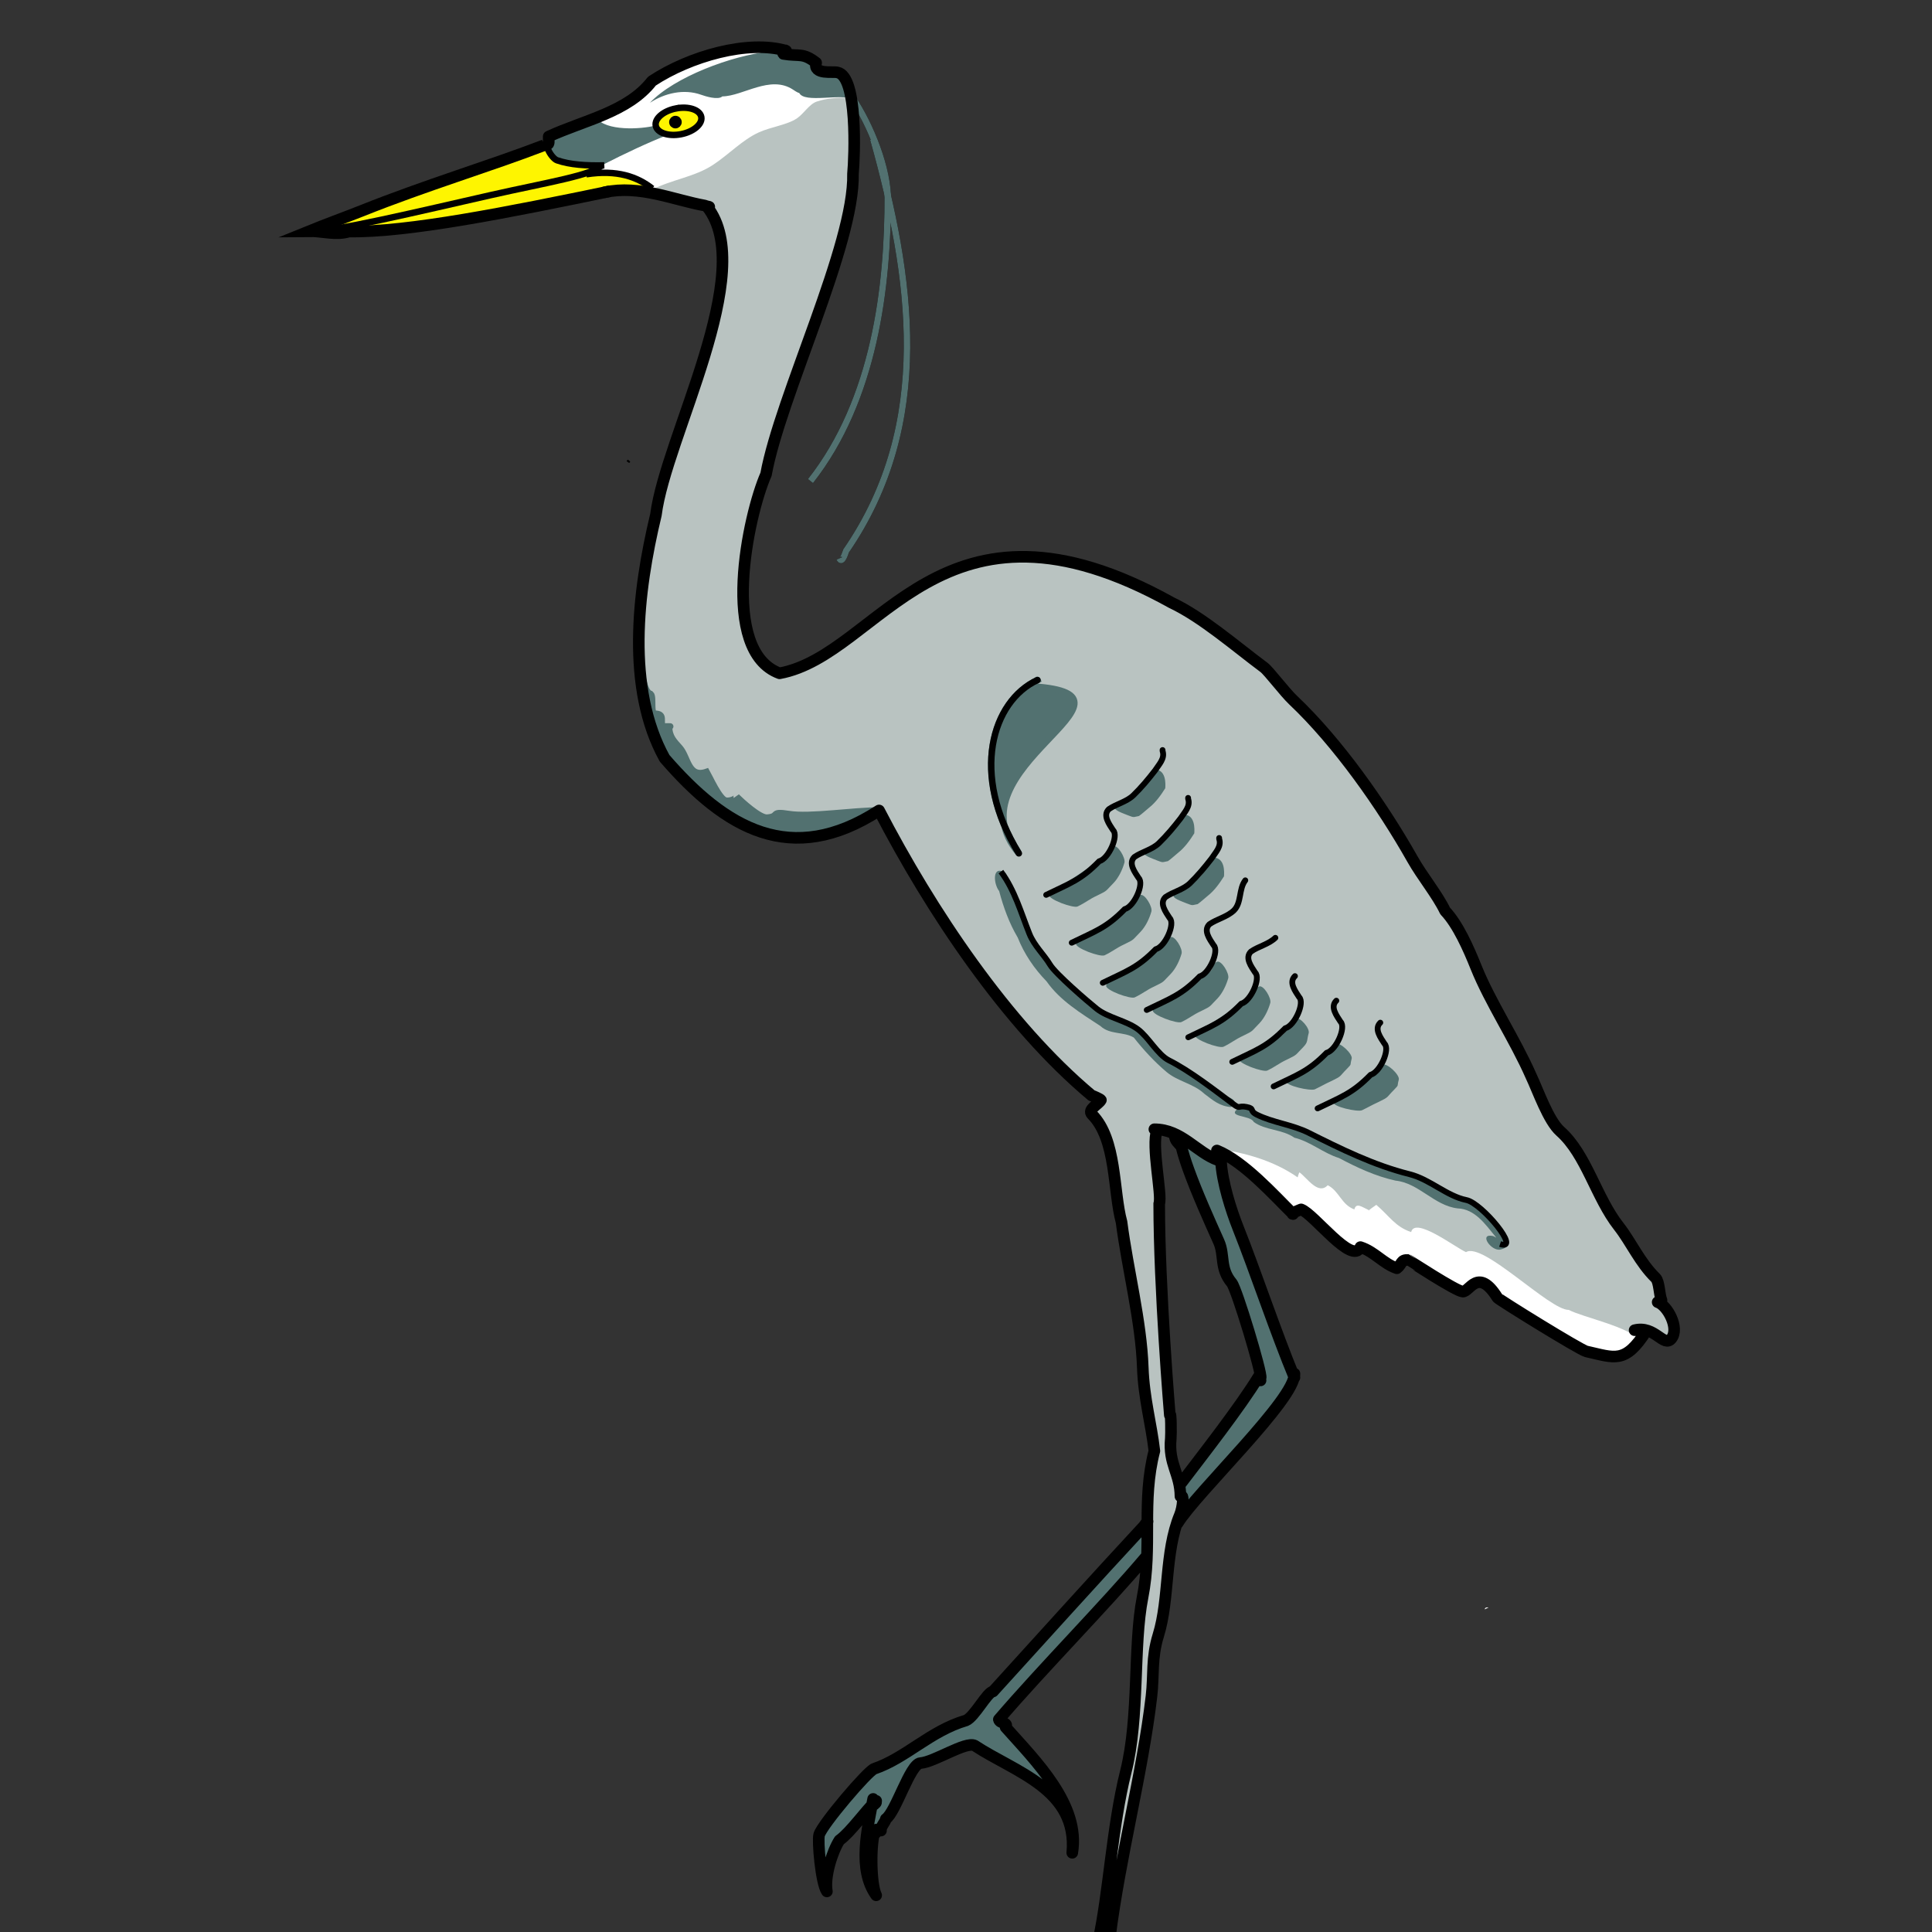 <?xml version="1.0" encoding="UTF-8" standalone="no"?>
<!-- Created with Serif DrawPlus 11, 0, 0, 18 (Jul  5, 11:10:22) (http://www.serif.com) -->

<svg
   xmlns:dc="http://purl.org/dc/elements/1.1/"
   xmlns:cc="http://creativecommons.org/ns#"
   xmlns:rdf="http://www.w3.org/1999/02/22-rdf-syntax-ns#"
   xmlns:svg="http://www.w3.org/2000/svg"
   xmlns="http://www.w3.org/2000/svg"
   xmlns:sodipodi="http://sodipodi.sourceforge.net/DTD/sodipodi-0.dtd"
   xmlns:inkscape="http://www.inkscape.org/namespaces/inkscape"
   version="1.1"
   width="1000"
   height="1000"
   id="svg3032"
   inkscape:version="0.48.2 r9819"
   sodipodi:docname="bird_heron_greatblueheron_20120809.svg"
   inkscape:export-filename="C:\adam\media\pics\planned\birds\bird_heron_greatblueheron_1000_bw.png"
   inkscape:export-xdpi="90"
   inkscape:export-ydpi="90">
  <rect width="100%" height="100%" fill="#333333" stroke="none"/>
  <defs
     id="defs3075" />
  <sodipodi:namedview
     pagecolor="#ffffff"
     bordercolor="#666666"
     borderopacity="1"
     objecttolerance="10"
     gridtolerance="10"
     guidetolerance="10"
     inkscape:pageopacity="0"
     inkscape:pageshadow="2"
     inkscape:window-width="1280"
     inkscape:window-height="940"
     id="namedview3073"
     showgrid="false"
     inkscape:showpageshadow="true"
     showborder="true"
     inkscape:zoom="0.747"
     inkscape:cx="500"
     inkscape:cy="500"
     inkscape:window-x="1020"
     inkscape:window-y="-4"
     inkscape:window-maximized="1"
     inkscape:current-layer="layer1" />
  <g
     inkscape:groupmode="layer"
     id="layer7"
     inkscape:label="black and white only"
     sodipodi:insensitive="true"
     style="display:inline">
    <path
       id="dp_path002"
       d="m 452,72 c 19.765,70.696 31.505,147.017 -14.091,213.181 -0.086,0.126 -2.048,7.05 -3.409,3.819"
       inkscape:connector-curvature="0"
       style="fill:none;stroke:#000000;stroke-width:3.333" />
    <path
       id="dp_path001"
       d="m 419.5,249 c 33.085,-41.985 40.176,-100.508 40,-148 C 458.681,83.592 448.839,60.779 439,47.473 439.031,45.557 437.703,45.62 437,44.5"
       inkscape:connector-curvature="0"
       style="fill:none;stroke:#000000;stroke-width:3.333" />
  </g>
  <g
     inkscape:groupmode="layer"
     id="layer6"
     inkscape:label="color - blue gray"
     style="display:inline"
     sodipodi:insensitive="true">
    <path
       id="dp_path004"
       d="m 622.5,581 c 12.879,38.913 32.151,87.743 47.5,130.5 -0.659,2.139 -1.339,4.352 -2,6.5 -49.977,57.473 -99.981,114.979 -150,172.5 6.792,7.785 13.72,15.728 20.5,23.5 4.524,6.464 9.476,13.536 14,20 1.135,6.808 2.361,14.165 3.5,21 -0.504,-4.203 -1.016,-8.468 -1.5,-12.5 -0.609,0.271 -0.413,0.279 -1.021,0.461 -2.175,-3.965 -6.278,-11.448 -8.479,-15.461 -13.965,-8.025 -29.632,-17.029 -43.5,-25 -9.113,3.811 -18.424,7.705 -27.5,11.5 -6.605,11.008 -14.431,24.052 -21,35 -0.66,9.403 -1.341,19.109 -2,28.5 -0.497,-6.799 -1.003,-13.701 -1.5,-20.5 1.141,-8.316 2.356,-17.163 3.5,-25.5 -6.151,6.317 -12.345,12.68 -18.5,19 0,-0.384 0,-0.525 0,-0.911 -2.02,7.952 -7.369,15.166 -8,25.411 -2.525,-2.828 -4.425,-24.5 -3,-26.333 4.527,-5.822 23.977,-33.266 29.627,-35.48 16.258,-6.375 30.668,-18.931 48.373,-25.187 39.064,-42.721 78.427,-85.769 117.5,-128.5 10.833,-15.332 21.685,-30.692 32.5,-46 -0.488,-3.579 -1.013,-7.432 -1.5,-11 -13.944,-40.503 -28.056,-81.497 -42,-122 3.455,0.804 9.653,-0.121 13.5,-0.5 z"
       inkscape:connector-curvature="0"
       style="fill:#527170;fill-rule:evenodd" />
    <path
       id="dp_path006"
       d="m 574.5,1011.5 c -0.496,-4.04 -3.945,-5.8 -3.5,-11 4.255,-29.132 8.74,-59.831 13,-89 2.929,-33.519 6.076,-69.531 9,-103 0.955,-12.875 0.695,-49.976 5,-63.833 -6.564,-23.252 -6.865,-48.542 -10,-72 -4.199,-31.426 -9.801,-68.092 -23.333,-98 2.997,-9.475 21.753,-12.746 35.216,-12.588 -0.216,0.144 -1.562,1.04 -1.883,1.254 -1.801,65.356 3.061,129.099 10,193.334 -0.007,5.853 5.036,19.169 2,22.833 -11.996,76.975 -23.999,153.991 -36,231 z"
       inkscape:connector-curvature="0"
       style="fill:#b9c3c1;fill-rule:evenodd;stroke:none" />
    <path
       id="dp_path005"
       d="m 858.667,674.667 c 2.746,-11.426 -17.514,-33.214 -20,-38.667 -10.906,-14.796 -16.886,-32.147 -27.855,-47.188 -28.287,-38.788 -42.396,-90.421 -71.479,-129.479 -12.676,-27.153 -31.106,-54.09 -50.666,-76.666 -34.62,-39.958 -82.472,-76.767 -129.85,-91.334 -38.949,-11.974 -80.11,4.322 -109.484,30.667 -3.917,18.865 -2.558,75.132 -4,100 2.89,2.428 7.344,-0.313 10,-2 16.962,26.124 29.35,53.42 47.002,77.335 20.426,27.676 64.89,80.629 99.005,87.774 16.216,3.396 16.04,6.842 30.375,14.7 -3.504,-1.678 0.134,-3.646 1.416,-3.142 4,1.57 8.856,7.27 11.536,10 12.568,4.492 20.148,20.46 35.094,24.546 2.783,0.762 21.188,20.368 23.023,17.336 6.016,-9.94 14.459,6.984 21.216,7.612 2.029,-15.286 28.175,15.263 32.805,12.103 4.466,-3.048 5.214,-3.116 10.528,-4.931 10.971,12.722 50.158,34.078 65.386,38 4.477,1.154 15.222,-5.826 18.245,-10.481 0.352,-0.544 -0.337,-2.204 -0.109,-1.613 7.549,-4.43 11.393,11.513 15.145,2.052 1.345,-3.392 -3.007,-14.626 -7.333,-16.624 z"
       inkscape:connector-curvature="0"
       style="fill:#b9c3c1;fill-rule:evenodd" />
    <path
       id="dp_path003"
       d="m 456.4,420.4 c 1.504,-33.435 1.3,-74.039 4,-107.6 -4.867,3.595 -13.867,13.131 -18.756,15.556 -11.236,5.576 -33.067,25.837 -45.279,14.775 -16.208,-14.683 -11.604,-55.584 -7.165,-74.731 2.087,2.8 2.517,-7.113 2.8,-8.208 6.281,-24.319 13.583,-50.101 22.905,-72.951 7.622,-18.677 11.482,-37.882 17.315,-55.681 8.445,-25.767 10.975,-59.719 5.38,-86.76 -0.916,-2.393 -2.705,-5.3 -2.4,-7.153 -0.98,0.609 -12.064,-2.4 -12.939,-3.524 -2.76,-3.549 -13.626,-10.12 -24.644,-11.715 -20.08,-2.904 -54.44,10.292 -66.794,24.745 -9.782,11.445 -33.78,16.205 -46.823,23.513 -7.769,14.721 13.593,14.631 26.353,14.436 -4.917,-0.733 0.572,-1.207 -3.316,4.592 13.503,-4.429 29.839,7.791 44.75,13.798 4.352,1.754 8.405,3.194 14.213,3.307 2.387,6.339 7.045,11.073 6.8,18.927 -0.284,9.086 0.868,21.317 -2,30.724 -15.439,50.636 -36.557,100.305 -39.2,153.949 -1.547,31.613 -3.103,69.46 23.379,93.6 17.401,15.864 24.444,23.481 48.616,28.4 21.246,4.323 33.918,-2.829 52.405,-13.6 z"
       inkscape:connector-curvature="0"
       style="fill:#b9c3c1;fill-rule:evenodd" />
  </g>
  <g
     inkscape:groupmode="layer"
     id="layer5"
     inkscape:label="color - white"
     style="display:inline"
     sodipodi:insensitive="true">
    <path
       id="dp_path009"
       d="m 770.5,832 c -1.155,-0.147 -1.92,0.125 -1.999,0.999 0.69,-0.343 1.315,-0.658 1.999,-0.999 z"
       inkscape:connector-curvature="0"
       style="fill:#ffffff;fill-rule:evenodd;stroke:none" />
    <path
       id="dp_path008"
       d="m 850,694.5 c -7.012,-8.017 -30.424,-12.517 -38,-16.5 -9.896,0.245 -44.463,-35.393 -53.201,-29.896 -5.848,-2.649 -26.444,-18.516 -28.392,-10.384 -8.322,-2.797 -11.334,-8.409 -18.035,-14.092 0,0 -5.285,3.608 -3.599,2.872 -3.804,-1.729 -6.792,-4.284 -7.766,-0.519 -6.758,-2.457 -7.811,-9.504 -13.772,-12.512 -4.95,5.246 -10.591,-3.674 -14.604,-6.653 -0.278,0 -1.211,3.207 -0.916,2.615 -12.71,-8.884 -27.663,-12.851 -42.215,-14.931 18.077,7.801 26.479,19.84 39,33.5 15.089,-5.204 16.405,19.853 32.5,19 1.575,-0.399 3.795,-0.352 5,-1 5.317,3.384 11.167,7.107 16.5,10.5 2.143,-1.977 4.364,-4.028 6.5,-6 9.369,5.753 19.096,11.725 28.5,17.5 2.496,-1.372 7.499,-4.124 10,-5.5 1.363,1.635 6.148,7.377 7.5,9 13.369,7.959 28.58,17.012 42,25 4.019,1.34 9.497,3.165 13.5,4.5 3.843,-0.335 7.664,-0.667 11.5,-1 3.127,-1.664 6.753,-3.539 8.496,-6.492 -0.169,0.34 -0.328,0.655 -0.496,0.992 z"
       inkscape:connector-curvature="0"
       style="fill:#ffffff;fill-rule:evenodd;stroke:none" />
    <path
       id="dp_path007"
       d="m 442.241,50.408 c 0.011,0.848 -2.661,0.257 -2.68,0.256 -5.917,-0.328 -12.034,0.271 -16.838,1.915 -3.86,1.32 -6.61,6.188 -10.15,8.62 -5.07,3.484 -13.405,4.387 -19.928,7.375 -8.462,3.877 -15.366,11.352 -23.624,16.787 -9.468,6.229 -21.422,7.609 -31.37,12.752 -2.691,-1.875 -5.735,-3.997 -8.419,-5.867 -3.143,-0.864 -7.067,-1.944 -10.204,-2.807 -3.479,0 -6.975,0 -10.46,0 0.599,-1.196 1.193,-2.385 1.787,-3.571 -5.191,-0.255 -10.383,-0.511 -15.562,-0.765 -2.836,-1.045 -6.858,-2.527 -9.694,-3.572 0.118,0.167 0.402,0.627 0.51,0.743 -0.378,-2.277 -1.43,-4.583 -2.009,-6.673 0.401,-2.127 0.8,-4.293 1.2,-6.381 0,0.368 0,0.401 0,0.781 13.729,-3.995 29.485,-11.693 40.643,-18.296 7.652,-4.527 7.594,-8.852 17.268,-13.304 17.921,-8.247 41.226,-19.941 60.865,-13.6 1.504,0.485 1.14,4.207 6.629,3.2 13.204,-2.421 12.191,8.773 14.478,8.721 C 436.776,36.452 437.917,37.132 441.2,51.2 z"
       inkscape:connector-curvature="0"
       style="fill:#ffffff;fill-rule:evenodd" />
  </g>
  <g
     inkscape:groupmode="layer"
     id="layer4"
     inkscape:label="color - dark gray"
     style="display:inline"
     sodipodi:insensitive="true">
    <path
       id="dp_path010"
       d="m 346.324,69.541 c -11.529,4.523 -22.795,9.885 -33.929,15.561 -2.966,0 -5.94,0 -8.928,0 -3.446,-0.42 -7.038,-0.859 -10.459,-1.276 -1.727,-0.6 -4.147,-1.443 -5.868,-2.041 -1.596,-1.764 -3.251,-3.593 -4.847,-5.357 0.636,-1.307 2.362,-2.829 2.04,-5.867 6.571,-1.563 17.094,-7.051 24.235,-9.693 4.808,7.072 23.12,6.117 30.868,4.081 1.567,2.452 3.823,3.665 6.632,4.847 z"
       inkscape:connector-curvature="0"
       style="fill:#527170;fill-rule:evenodd;stroke:none" />
    <path
       id="dp_path011"
       d="m 441.221,50.664 c -0.018,0.247 0.05,0.667 -0.06,0.725 -5.706,-3.167 -24.685,2.265 -27.49,-3.277 -0.858,-0.073 -2.864,-1.499 -3.258,-1.756 -11.764,-7.697 -25.858,3.425 -36.538,3.543 -2.199,2.037 -8.866,-0.097 -10.915,-0.832 -9.011,-3.231 -18.905,-0.861 -26.585,4.148 12.674,-13.425 42.55,-24.479 61.808,-26.531 2.828,-0.301 6.161,0.224 9.365,0 1.579,5.708 13.113,-1.647 14.285,7.372 0.647,4.969 12.226,2.079 13.011,3.597 3.013,0.987 3.197,4.456 5.357,5.867 -0.91,1.336 0.587,5.888 1.02,7.399 z"
       inkscape:connector-curvature="0"
       style="fill:#527170;fill-rule:evenodd;stroke:none" />
    <path
       id="dp_path012"
       d="m 419.5,249 c 33.085,-41.985 40.176,-100.508 40,-148 C 458.681,83.592 448.839,60.779 439,47.473 439.031,45.557 437.703,45.62 437,44.5"
       inkscape:connector-curvature="0"
       style="fill:none;stroke:#527170;stroke-width:3.333" />
    <path
       id="dp_path013"
       d="m 452,72 c 19.765,70.696 31.505,147.017 -14.091,213.181 -0.086,0.126 -2.048,7.05 -3.409,3.819"
       inkscape:connector-curvature="0"
       style="fill:none;stroke:#527170;stroke-width:3.333" />
    <path
       style="fill:#527170;fill-opacity:1;fill-rule:evenodd;stroke:#527170;stroke-width:3.333;stroke-opacity:1"
       inkscape:connector-curvature="0"
       d="m 537,352 c -23.503,10.868 -34.965,48.779 -9.645,89.709 -37.443,-43.645 72.896,-81.808 7.645,-86.392 -0.467,-0.654 1.672,-4.058 2,-3.317 z"
       id="path4136" />
    <path
       id="dp_path023"
       d="m 454.4,417.6 c 0.309,0.857 2.169,1.899 1.261,1.893 -13.908,-0.08 -36.324,3.628 -47.398,1.839 -9.992,-1.615 -4.336,1.312 -11.204,1.868 -3.862,0.313 -13.316,-8.432 -15.791,-10.868 0.327,0.703 -2.989,2.508 -5.539,2.068 -3.261,-0.563 -8.568,-12.452 -9.974,-14.892 -9.616,3.376 -9.567,-7.493 -13.844,-12.397 -2.906,-3.331 -5.584,-5.659 -5.595,-11.111 2.496,0.009 -3.047,10e-4 -3.12,-0.011 -1.925,-2.309 1.435,-6.53 -4.188,-6.581 -2.543,-0.024 -0.535,-8.733 -2.231,-10.208 -5.193,-1.316 -5.132,-22.227 -7.177,-28 1.048,8.117 2.151,16.665 3.2,24.8 1.775,7.859 3.825,16.941 5.6,24.8 2.869,4.781 9.059,15.099 12,20 6.688,5.144 14.128,10.868 20.8,16 4.936,2.764 14.92,8.355 20,11.2 6.228,1.495 13.519,3.244 20,4.8 7.279,-1.3 15.177,-2.711 22.4,-4 5.696,-2.629 15.12,-6.979 20.8,-9.6 z"
       inkscape:connector-curvature="0"
       style="fill:#527170;fill-rule:evenodd;stroke:#527170;stroke-width:3.333" />
    <path
       style="fill:#527170;fill-opacity:1;fill-rule:nonzero;stroke:none"
       d="m 641.472,573.293 c 6.069,-1.516 9.581,4.074 14.56,5.844 8.419,0.975 15.593,5.878 23.577,8.336 6.559,4.363 14.076,6.795 20.988,10.444 9.131,5.273 19.483,7.76 29.579,10.394 6.674,3.65 12.656,4.176 18.192,9.538 7.835,1.776 16.367,3.957 21.354,11.146 3.352,4.386 17.554,15.361 6.886,17.777 -4.793,1.042 -11.531,-8.664 -3.76,-6.998 4.606,2.025 4.836,5.47 1.089,0.158 -5.17,-6.253 -10.51,-14.152 -19.46,-14.467 -12.175,-1.419 -19.936,-13.083 -32.174,-14.382 -10.327,-2.262 -19.966,-6.78 -29.235,-11.688 -8.169,-2.546 -14.722,-8.476 -23.09,-10.527 -6.389,-4.475 -14.885,-3.68 -21.042,-8.138 -1.648,-3.733 -15.064,-2.295 -7.463,-7.436 z"
       id="path4148"
       inkscape:connector-curvature="0"
       sodipodi:nodetypes="ccccccccccccccccc" />
    <path
       style="fill:#527170;fill-opacity:1;fill-rule:nonzero;stroke:none"
       d="m 520.864,452.559 c 4.081,8.872 5.206,18.92 10.544,27.262 3.685,8.013 7.578,16.162 14.07,22.34 4.481,5.881 9.502,11.39 15.831,15.33 5.584,3.836 11.029,9.171 17.378,11.641 5.963,0.111 9.473,2.098 12.659,7.714 4.464,5.797 11.602,11.072 17.412,15.503 6.64,4.108 13.394,4.887 18.555,11.152 2.837,4.177 16.559,4.227 9.891,9.526 -6.005,-0.493 -9.322,-3.478 -13.899,-6.936 -5.538,-5.241 -13.716,-6.325 -19.534,-11.264 -6.277,-5.302 -11.838,-11.352 -16.918,-17.793 -5.168,-3.135 -12.432,-1.382 -17.283,-5.973 -10.095,-6.626 -20.807,-13.055 -27.885,-23.123 -6.357,-6.541 -11.562,-14.185 -14.93,-22.688 -4.43,-7.489 -7.377,-15.667 -9.603,-24.05 -2.965,-3.636 -3.771,-13.918 3.277,-9.346 l 0.435,0.703 z"
       id="path4151"
       inkscape:connector-curvature="0"
       sodipodi:nodetypes="ccccccccccccccccccc" />
    <path
       style="fill:#527170;fill-opacity:1;fill-rule:nonzero;stroke:none"
       d="m 544.93,460.677 c 7.68,-3.834 15.421,-9.52 22.608,-14.289 2.984,-2.089 3.668,-1.417 5.879,-4.298 0.841,-1.271 1.114,-3.578 2.783,-4.095 2.297,-0.944 6.502,6.1 5.798,8.546 -1.051,3.675 -3.024,7.776 -5.582,10.452 -4.352,4.362 -2.841,3.8 -8.323,6.448 -4.548,2.109 -5.859,3.587 -10.369,5.772 -2.303,0.973 -15.309,-3.746 -14.765,-6.123 0.193,-1.08 1.005,-1.946 1.97,-2.413 z"
       id="path4349"
       inkscape:connector-curvature="0"
       sodipodi:nodetypes="cccccccccc" />
    <path
       style="fill:#527170;fill-opacity:1;fill-rule:nonzero;stroke:none;display:inline"
       d="m 558.896,485.95 c 7.68,-3.834 15.421,-9.52 22.608,-14.289 2.984,-2.089 3.668,-1.417 5.879,-4.298 0.841,-1.271 1.114,-3.578 2.783,-4.095 2.297,-0.944 6.502,6.1 5.798,8.546 -1.051,3.675 -3.024,7.776 -5.582,10.452 -4.352,4.362 -2.841,3.8 -8.323,6.448 -4.548,2.109 -5.859,3.587 -10.369,5.772 -2.303,0.973 -15.309,-3.746 -14.765,-6.123 0.193,-1.08 1.005,-1.946 1.97,-2.413 z"
       id="path4349-7"
       inkscape:connector-curvature="0"
       sodipodi:nodetypes="cccccccccc" />
    <path
       style="fill:#527170;fill-opacity:1;fill-rule:nonzero;stroke:none;display:inline"
       d="m 574.515,507.722 c 7.68,-3.834 15.421,-9.52 22.608,-14.289 2.984,-2.089 3.668,-1.417 5.879,-4.298 0.841,-1.271 1.114,-3.578 2.783,-4.095 2.297,-0.944 6.502,6.1 5.798,8.546 -1.051,3.675 -3.024,7.776 -5.582,10.452 -4.352,4.362 -2.841,3.8 -8.323,6.448 -4.548,2.109 -5.859,3.587 -10.369,5.772 -2.303,0.973 -15.309,-3.746 -14.765,-6.123 0.193,-1.08 1.005,-1.946 1.97,-2.413 z"
       id="path4349-7-1"
       inkscape:connector-curvature="0"
       sodipodi:nodetypes="cccccccccc" />
    <path
       style="fill:#527170;fill-opacity:1;fill-rule:nonzero;stroke:none;display:inline"
       d="m 598.654,520.501 c 7.68,-3.834 15.421,-9.52 22.608,-14.289 2.984,-2.089 3.668,-1.417 5.879,-4.298 0.841,-1.271 1.114,-3.578 2.783,-4.095 2.297,-0.944 6.502,6.1 5.798,8.546 -1.051,3.675 -3.024,7.776 -5.582,10.452 -4.352,4.362 -2.841,3.8 -8.323,6.448 -4.548,2.109 -5.859,3.587 -10.369,5.772 -2.303,0.973 -15.309,-3.746 -14.765,-6.123 0.193,-1.08 1.005,-1.946 1.97,-2.413 z"
       id="path4349-7-1-1"
       inkscape:connector-curvature="0"
       sodipodi:nodetypes="cccccccccc" />
    <path
       style="fill:#527170;fill-opacity:1;fill-rule:nonzero;stroke:none;display:inline"
       d="m 620.425,533.28 c 7.68,-3.834 15.421,-9.52 22.608,-14.289 2.984,-2.089 3.668,-1.417 5.879,-4.298 0.841,-1.271 1.114,-3.578 2.783,-4.095 2.297,-0.944 6.502,6.1 5.798,8.546 -1.051,3.675 -3.024,7.776 -5.582,10.452 -4.352,4.362 -2.841,3.8 -8.323,6.448 -4.548,2.109 -5.859,3.587 -10.369,5.772 -2.303,0.973 -15.309,-3.746 -14.765,-6.123 0.193,-1.08 1.005,-1.946 1.97,-2.413 z"
       id="path4349-7-1-1-5"
       inkscape:connector-curvature="0"
       sodipodi:nodetypes="cccccccccc" />
    <path
       style="fill:#527170;fill-opacity:1;fill-rule:nonzero;stroke:none;display:inline"
       d="m 643.143,545.586 c 7.68,-3.834 10.688,-3.84 17.875,-8.609 4.111,-0.061 7.925,-9.208 9.609,-9.813 2.297,-0.944 7.448,5.153 6.745,7.6 -1.051,3.675 -0.184,4.463 -2.742,7.139 -4.352,4.362 -2.841,3.8 -8.323,6.448 -4.548,2.109 -5.859,3.587 -10.369,5.772 -2.303,0.973 -15.309,-3.746 -14.765,-6.123 0.193,-1.08 1.005,-1.946 1.97,-2.413 z"
       id="path4349-7-1-1-5-2"
       inkscape:connector-curvature="0"
       sodipodi:nodetypes="ccccccccc" />
    <path
       style="fill:#527170;fill-opacity:1;fill-rule:nonzero;stroke:none;display:inline"
       d="m 667.761,557.188 c 7.68,-3.834 11.398,-6.68 18.585,-11.449 4.111,-0.061 3.192,-4.948 4.876,-5.554 2.297,-0.944 9.105,5.39 8.402,7.837 -1.051,3.675 0.289,2.333 -2.268,5.009 -4.352,4.362 -2.604,3.8 -8.086,6.448 -4.548,2.109 -4.202,2.167 -8.713,4.352 -2.303,0.973 -15.309,-1.853 -14.765,-4.229 0.193,-1.08 1.005,-1.946 1.97,-2.413 z"
       id="path4349-7-1-1-5-2-7"
       inkscape:connector-curvature="0"
       sodipodi:nodetypes="ccccccccc" />
    <path
       style="fill:#527170;fill-opacity:1;fill-rule:nonzero;stroke:none;display:inline"
       d="m 692.144,568.038 c 7.68,-3.834 11.398,-6.68 18.585,-11.449 4.111,-0.061 3.192,-4.948 4.876,-5.554 2.297,-0.944 9.105,5.39 8.402,7.837 -1.051,3.675 0.289,2.333 -2.268,5.009 -4.352,4.362 -2.604,3.8 -8.086,6.448 -4.548,2.109 -4.202,2.167 -8.713,4.352 -2.303,0.973 -15.309,-1.853 -14.765,-4.229 0.193,-1.08 1.005,-1.946 1.97,-2.413 z"
       id="path4349-7-1-1-5-2-7-6"
       inkscape:connector-curvature="0"
       sodipodi:nodetypes="ccccccccc" />
    <path
       style="fill:#527170;fill-opacity:1;fill-rule:nonzero;stroke:none"
       d="m 603.135,408 c -2.345,3.706 -4.938,7.353 -8.413,10.093 -1.926,1.544 -3.19,2.855 -5.208,4.281 -3.07,0.546 -2.236,0.985 -5.911,-0.463 -2.196,-0.942 -7.891,-2.678 -6.37,-4.542 1.053,-1.281 7.681,-3.846 8.875,-4.988 2.05,-1.814 4.317,-3.434 5.9,-5.709 1.213,-1.525 3.562,-6.803 4.755,-8.338 7.178,-0.746 6.497,7.98 6.372,9.665 z"
       id="path4488"
       inkscape:connector-curvature="0"
       sodipodi:nodetypes="ccccccccc" />
    <path
       style="fill:#527170;fill-opacity:1;fill-rule:nonzero;stroke:none;display:inline"
       d="m 618.152,431.346 c -2.345,3.706 -4.938,7.353 -8.413,10.093 -1.926,1.544 -3.19,2.855 -5.208,4.281 -3.07,0.546 -2.236,0.985 -5.911,-0.463 -2.196,-0.942 -7.891,-2.678 -6.37,-4.542 1.053,-1.281 7.681,-3.846 8.875,-4.988 2.05,-1.814 4.317,-3.434 5.9,-5.709 1.213,-1.525 3.562,-6.803 4.755,-8.338 7.178,-0.746 6.497,7.98 6.372,9.665 z"
       id="path4488-1"
       inkscape:connector-curvature="0"
       sodipodi:nodetypes="ccccccccc" />
    <path
       style="fill:#527170;fill-opacity:1;fill-rule:nonzero;stroke:none;display:inline"
       d="m 633.534,453.591 c -2.345,3.706 -4.938,7.353 -8.413,10.093 -1.926,1.544 -3.19,2.855 -5.208,4.281 -3.07,0.546 -2.236,0.985 -5.911,-0.463 -2.196,-0.942 -7.891,-2.678 -6.37,-4.542 1.053,-1.281 7.681,-3.846 8.875,-4.988 2.05,-1.814 4.317,-3.434 5.9,-5.709 1.213,-1.525 3.562,-6.803 4.755,-8.338 7.178,-0.746 6.497,7.98 6.372,9.665 z"
       id="path4488-1-4"
       inkscape:connector-curvature="0"
       sodipodi:nodetypes="ccccccccc" />
  </g>
  <g
     inkscape:groupmode="layer"
     id="layer3"
     inkscape:label="color - yellow"
     style="display:inline"
     sodipodi:insensitive="true">
    <path
       id="dp_path026"
       d="m 188.307,120.579 c 11.501,-1.151 23.524,-2.352 35.144,-3.515 17.214,-3.295 34.52,-6.605 51.757,-9.904 12.592,-2.751 25.42,-5.553 38.019,-8.307 7.904,0 15.738,0 23.642,0 -1.8,-1.693 -3.628,-3.415 -5.432,-5.112 -2.142,-0.857 -5.802,-2.321 -7.986,-3.195 -3.175,-0.424 -6.386,-0.852 -9.586,-1.279 -2.513,-0.313 -5.146,-0.643 -7.666,-0.957 1.38,-0.849 2.768,-1.704 4.153,-2.556 -3.416,-0.117 -5.865,-0.203 -9.265,-0.32 -3.138,-0.523 -6.455,-1.076 -9.586,-1.597 -1.385,-0.532 -2.781,-1.069 -4.153,-1.597 -1.104,-1.588 -4.009,-5.764 -5.112,-7.348 -40.773,14.584 -81.572,29.179 -122.364,43.769 9.499,0.534 18.969,1.066 28.435,1.598 z"
       inkscape:connector-curvature="0"
       style="fill:#fef500;fill-rule:evenodd;stroke:none" />
    <path
       id="dp_path025"
       d="m 187.987,118.981 c 0,0.291 0,0.567 0,0.851 -1.355,0.008 -1.164,0.037 -2.695,-0.207 -7.713,-1.23 -19.989,-2.25 -24.792,-1.125 C 197.773,105.227 242.303,88.797 282,75"
       inkscape:connector-curvature="0"
       style="fill:#fef500;fill-rule:evenodd" />
    <path
       id="dp_path024"
       d="m 349.905,56.124 c 6.507,-1.261 12.36,0.705 13.075,4.392 0.715,3.688 -3.98,7.699 -10.487,8.96 -6.506,1.261 -12.36,-0.705 -13.074,-4.393 -0.715,-3.687 3.98,-7.697 10.486,-8.959 z"
       inkscape:connector-curvature="0"
       style="fill:#fef500;fill-rule:evenodd;stroke:none" />
  </g>
  <g
     inkscape:groupmode="layer"
     id="layer2"
     inkscape:label="black detail"
     style="display:inline"
     sodipodi:insensitive="true">
    <path
       id="dp_path027"
       d="m 160,120 c 13.119,-0.093 56.576,-10.512 94,-19 28.325,-6.424 53.52,-10.397 57.629,-15.643"
       inkscape:connector-curvature="0"
       style="fill:none;stroke:#000000;stroke-width:3.333" />
    <path
       id="dp_path028"
       d="m 285.6,73.6 c -5.541,-0.737 -0.221,8.333 2.719,9.359 6.685,2.335 15.15,2.856 24.481,2.641"
       inkscape:connector-curvature="0"
       style="fill:none;stroke:#000000;stroke-width:3.333" />
    <path
       id="dp_path029"
       d="m 303.467,90.204 c 15.894,-2.472 26.425,1.293 34.133,7.396"
       inkscape:connector-curvature="0"
       style="fill:none;stroke:#000000;stroke-width:3.333" />
    <path
       id="dp_path030"
       d="m 349.905,56.124 c 6.507,-1.261 12.36,0.705 13.075,4.392 0.715,3.688 -3.98,7.699 -10.487,8.96 -6.506,1.261 -12.36,-0.705 -13.074,-4.393 -0.715,-3.687 3.98,-7.697 10.486,-8.959 z"
       inkscape:connector-curvature="0"
       style="fill:none;stroke:#000000;stroke-width:3.333" />
    <path
       id="dp_path031"
       d="m 349.6,61.6 c 0.884,0 1.6,0.716 1.6,1.6 0,0.884 -0.716,1.6 -1.6,1.6 -0.884,0 -1.6,-0.716 -1.6,-1.6 0,-0.884 0.716,-1.6 1.6,-1.6 z"
       inkscape:connector-curvature="0"
       style="fill:#000000;fill-rule:evenodd;stroke:#000000;stroke-width:3.333" />
    <path
       style="fill:none;stroke:#000000;stroke-width:3;stroke-linecap:butt;stroke-linejoin:miter;stroke-miterlimit:4;stroke-opacity:1;stroke-dasharray:none"
       d="m 518.072,451.138 c 7.118,9.491 10.429,21.387 14.726,32.129 2.503,6.258 7.537,10.777 10.71,16.064 2.84,4.732 19.491,19.073 24.096,22.758 5.847,4.678 15.364,6.168 21.419,10.71 5.508,4.131 10.176,13.12 16.064,16.064 10.403,5.202 22.822,14.774 33.467,22.758 3.472,2.604 2.219,0.444 6.693,1.339 4.457,0.891 1.148,1.913 5.355,4.016 8.143,4.072 18.215,5.091 26.774,9.371 16.492,8.246 33.618,16.771 52.209,21.419 10.59,2.648 19.225,11.342 29.451,13.387 7.966,1.593 28.529,26.466 17.403,22.758"
       id="path4061"
       inkscape:connector-curvature="0"
       sodipodi:nodetypes="csssssssssssc" />
    <path
       style="fill:none;stroke:#000000;stroke-width:1px;stroke-linecap:butt;stroke-linejoin:miter;stroke-opacity:1"
       d="m 324.632,238.286 c 0.892,0.669 1.785,1.339 0,0 z"
       id="path4069"
       inkscape:connector-curvature="0" />
    <path
       id="dp_path014"
       d="m 537,352 c -23.503,10.868 -34.965,48.779 -9.645,89.709"
       inkscape:connector-curvature="0"
       style="fill:none;stroke:#000000;stroke-width:3.333;stroke-linecap:round;stroke-linejoin:round;stroke-miterlimit:4;stroke-opacity:1;stroke-dasharray:none"
       sodipodi:nodetypes="cc" />
    <path
       style="fill:none;stroke:#000000;stroke-width:3;stroke-linecap:round;stroke-linejoin:round;stroke-miterlimit:4;stroke-opacity:1;stroke-dasharray:none"
       d="m 541.499,463.186 c 12.135,-5.954 17.942,-7.664 27.443,-17.403 4.898,-1.273 10.21,-13.221 7.182,-16.083 -1.931,-3.011 -5.532,-7.67 -2.162,-10.898 3.982,-2.735 9.019,-3.719 12.619,-7.105 4.109,-3.979 7.798,-8.41 11.297,-12.935 1.924,-3.03 5.193,-6.118 3.88,-10.028 l -0.019,-0.516"
       id="path4158"
       inkscape:connector-curvature="0"
       sodipodi:nodetypes="cccccccc" />
    <path
       style="fill:none;stroke:#000000;stroke-width:3;stroke-linecap:round;stroke-linejoin:round;stroke-miterlimit:4;stroke-opacity:1;stroke-dasharray:none;display:inline"
       d="m 554.725,487.952 c 12.135,-5.954 17.942,-7.664 27.443,-17.403 4.898,-1.273 10.21,-13.221 7.182,-16.083 -1.931,-3.011 -5.532,-7.67 -2.162,-10.898 3.982,-2.735 9.019,-3.719 12.619,-7.105 4.109,-3.979 7.798,-8.41 11.297,-12.935 1.924,-3.03 5.193,-6.118 3.88,-10.028 l -0.019,-0.516"
       id="path4158-0"
       inkscape:connector-curvature="0"
       sodipodi:nodetypes="cccccccc" />
    <path
       style="fill:none;stroke:#000000;stroke-width:3;stroke-linecap:round;stroke-linejoin:round;stroke-miterlimit:4;stroke-opacity:1;stroke-dasharray:none;display:inline"
       d="m 570.79,508.701 c 12.135,-5.954 17.942,-7.664 27.443,-17.403 4.898,-1.273 10.21,-13.221 7.182,-16.083 -1.931,-3.011 -5.532,-7.67 -2.162,-10.898 3.982,-2.735 9.019,-3.719 12.619,-7.105 4.109,-3.979 7.798,-8.41 11.297,-12.935 1.924,-3.03 5.193,-6.118 3.88,-10.028 l -0.019,-0.516"
       id="path4158-0-9"
       inkscape:connector-curvature="0"
       sodipodi:nodetypes="cccccccc" />
    <path
       style="fill:none;stroke:#000000;stroke-width:3;stroke-linecap:round;stroke-linejoin:round;stroke-miterlimit:4;stroke-opacity:1;stroke-dasharray:none;display:inline"
       d="m 593.547,522.758 c 12.135,-5.954 17.942,-7.664 27.443,-17.403 4.898,-1.273 10.21,-13.221 7.182,-16.083 -1.931,-3.011 -5.532,-7.67 -2.162,-10.898 3.982,-2.735 9.019,-3.719 12.619,-7.105 4.109,-3.979 2.443,-11.087 5.942,-15.613"
       id="path4158-0-9-4"
       inkscape:connector-curvature="0"
       sodipodi:nodetypes="cccccc" />
    <path
       style="fill:none;stroke:#000000;stroke-width:3;stroke-linecap:round;stroke-linejoin:round;stroke-miterlimit:4;stroke-opacity:1;stroke-dasharray:none;display:inline"
       d="m 615.05,536.897 c 12.135,-5.954 17.942,-7.664 27.443,-17.403 4.898,-1.273 10.21,-13.221 7.182,-16.083 -1.931,-3.011 -5.532,-7.67 -2.162,-10.898 3.982,-2.735 9.019,-3.719 12.619,-7.105"
       id="path4158-0-9-4-8"
       inkscape:connector-curvature="0"
       sodipodi:nodetypes="ccccc" />
    <path
       style="fill:none;stroke:#000000;stroke-width:3;stroke-linecap:round;stroke-linejoin:round;stroke-miterlimit:4;stroke-opacity:1;stroke-dasharray:none;display:inline"
       d="m 637.808,549.615 c 12.135,-5.954 17.942,-7.664 27.443,-17.403 4.898,-1.273 10.21,-13.221 7.182,-16.083 -1.931,-3.011 -5.532,-7.67 -2.162,-10.898"
       id="path4158-0-9-4-8-8"
       inkscape:connector-curvature="0"
       sodipodi:nodetypes="cccc" />
    <path
       style="fill:none;stroke:#000000;stroke-width:3;stroke-linecap:round;stroke-linejoin:round;stroke-miterlimit:4;stroke-opacity:1;stroke-dasharray:none;display:inline"
       d="m 659.227,562.332 c 12.135,-5.954 17.942,-7.664 27.443,-17.403 4.898,-1.273 10.21,-13.221 7.182,-16.083 -1.931,-3.011 -5.532,-7.67 -2.162,-10.898"
       id="path4158-0-9-4-8-8-2"
       inkscape:connector-curvature="0"
       sodipodi:nodetypes="cccc" />
    <path
       style="fill:none;stroke:#000000;stroke-width:3;stroke-linecap:round;stroke-linejoin:round;stroke-miterlimit:4;stroke-opacity:1;stroke-dasharray:none;display:inline"
       d="m 681.984,573.711 c 12.135,-5.954 17.942,-7.664 27.443,-17.403 4.898,-1.273 10.21,-13.221 7.182,-16.083 -1.931,-3.011 -5.532,-7.67 -2.162,-10.898"
       id="path4158-0-9-4-8-8-2-4"
       inkscape:connector-curvature="0"
       sodipodi:nodetypes="cccc" />
  </g>
  <g
     inkscape:groupmode="layer"
     id="layer1"
     inkscape:label="black form line"
     style="display:inline"
     sodipodi:insensitive="true">
    <path
       id="dp_path032"
       d="m 366.813,106.947 c 1.344,0.437 -2.089,-0.495 -2.042,-0.562 C 348.677,103.472 331.059,95.613 313,99.5 M 283.511,74.667 c 0.903,-0.292 0.372,-2.183 0.489,-4 18.252,-8.433 40.959,-12.641 53.435,-28.667 19.601,-12.952 49.828,-21.475 69.449,-15.732 -0.432,-0.784 -2.24,0.777 -1.384,1.633 8.561,1.441 9.94,-0.809 16.933,4.565 -1.596,6.504 8.88,4.345 11.067,5.033 10.529,1.951 8.832,43.601 8,52.5 0.833,36.567 -37.656,115.228 -45,155.5 -9.325,21.141 -24.315,91.456 7,103 52.125,-9.552 83.208,-103.22 203,-36.5 15.804,7.461 32.951,22.447 47.72,33.44 2.536,1.887 10.64,12.732 15.156,16.997 22.996,21.723 46.036,54.451 61.723,82.26 5.01,8.883 12.869,18.4 16.901,26.803 6.616,6.992 12.065,19.316 16,29.112 7.331,18.251 20.08,37.227 28.5,56.388 3.592,7.553 8.935,23.081 15.103,28.551 13.502,11.978 18.48,34.158 30.257,49.189 6.448,8.229 10.896,18.723 19.14,26.76 1.895,2.032 1.791,8.501 3,11.5 M 366,107 c 26.585,33.475 -21.433,119.325 -26.5,159.5 -9.589,39.857 -15.519,89.773 4.5,126 31.483,36.411 65.537,56.431 111,27 26.813,51.677 66.06,110.744 110,147.5 0.811,0.219 4.571,1.911 4.825,2.384 -1.148,2.192 -7.176,4.893 -4.601,7.479 12.853,12.902 10.904,39.692 15.276,55.637 3.181,24.573 10.18,51.377 11,75.291 0.548,15.976 4.433,29.302 6,43.209 -6.763,26.135 -0.904,49.369 -6.1,75.7 -4.948,25.068 -1.524,61.891 -8.689,90.379 -7.084,28.166 -8.87,63.533 -14.211,87.421 m 6,-2 c 5.149,-40.911 16.872,-84.959 21.5,-124.52 1.291,-11.032 -0.12,-19.696 3.54,-31.561 5.913,-19.162 3.129,-42.823 11.139,-62.276 1.713,-4.163 2.213,-11.414 0.321,-9.643 -0.095,-11.833 -6.301,-16.621 -5,-29.891 0.196,-1.992 0.165,-14.92 -0.5,-12.109 0,0 -5.5,-65.645 -5.5,-109.5 1.593,-4.296 -4.176,-30.052 -1.14,-38.047 -0.713,-0.237 -0.385,-0.128 -1.36,-0.453 14.049,0 21.823,12.072 33,16.023 -0.021,-2.571 -0.623,-0.975 -0.617,-5.023 13.981,5.717 29.601,23.253 39.418,32.901 -1.917,-0.13 4.148,-2.426 4.148,-2.426 6.698,2.416 26.511,29.154 30.692,19.525 7.375,2.379 11.834,8.581 18.876,10.948 2.691,-2.009 1.939,-4.607 5.871,-4.253 0.208,0.018 24.635,16.101 28.229,16.344 3.484,0.236 7.927,-12.932 17.94,3.133 0.598,0.959 42.863,27.121 46.038,27.828 14.72,3.277 20.008,6.601 30.982,-10.5 0.124,-0.195 -0.346,0 -0.577,0 2.372,1.577 -3.937,-0.943 -5.431,-0.5 10.503,-2.632 15.107,9.225 19.042,4.335 C 869.424,687.472 863.049,675.639 858,674 M 608,587.5 c 0.005,2.939 2.191,4.312 3.5,6 0.805,3.419 2.085,7.463 3.659,11.841 4.286,11.93 10.745,26.338 15.673,37.324 3.2,7.134 0.327,13.739 6.724,21.391 2.527,3.023 15.827,47.028 14.944,49.144 l 0,0 c -0.559,1.34 0.799,2.357 -1,-0.7 -9.693,15.9 -29.081,40.629 -40,55 M 632,601 c 0.544,10.856 5.215,25.441 8.924,34.773 8.704,21.896 19.68,54.639 29.076,77.227 m -60.5,75.5 C 619.213,772.616 670.752,723.957 670,711 M 452.5,934 c 0.657,-0.844 1.047,-0.432 1,-1.889 -5.667,5.316 -13.069,16.122 -19,20.398 -3.717,5.754 -7.893,18.895 -6.5,26.491 -3.015,-4.209 -4.919,-26.323 -4,-29.356 1.629,-5.383 25.091,-32.965 28.532,-34.144 16.541,-5.661 28.909,-19.541 47.468,-25 4.368,-1.773 10.989,-14.74 14,-15 26.029,-28.587 51.649,-57.105 78,-85.5 0.751,-0.696 1.096,-1.904 1.996,-2.496 -0.603,0.755 -1.389,1.737 -1.996,2.496 M 453,949 c 0.652,-0.62 1.16,-1.099 1.443,-1.887 -0.243,-0.233 -1.296,-0.109 -1.443,-0.032 -2.572,6.203 -2.451,28.054 0.5,33.919 -9.669,-13.432 -4.592,-34.208 -1.561,-49.879 1.121,0.898 -0.078,1.818 -0.439,2.879 m 4.5,13.5 c -0.123,-2.401 2.089,-4.012 2.5,-6 5.131,-3.416 12.575,-28.535 17.929,-28.929 7.204,-0.53 23.403,-11.4 28.071,-9.071 20.717,13.717 53.551,22.557 50.5,55.5 4.196,-24.871 -18.864,-47.431 -34.5,-65 1.637,-2.651 -2.996,-1.716 -3.5,-4 23.081,-26.887 55.132,-59.265 76,-84"
       inkscape:connector-curvature="0"
       style="fill:none;stroke:#000000;stroke-width:6;stroke-linecap:round;stroke-linejoin:round;stroke-miterlimit:6;stroke-dasharray:none"
       sodipodi:nodetypes="cccccccccccccccccccccccccccccccccccsccccccccccccccccccccccccccccccccccccccccccccccccccccccccccccccccc" />
    <path
       style="fill:none;stroke:#000000;stroke-width:6;stroke-linecap:butt;stroke-linejoin:miter;stroke-miterlimit:6;stroke-opacity:1;stroke-dasharray:none"
       d="m 281.612,75.176 c -28.214,10.848 -60.984,20.575 -94.48,33.979 -9.182,3.632 -18.165,6.856 -27.157,10.511 6.878,-0.077 13.879,2.272 20.655,0.174 30.447,0.481 82.646,-9.984 135.131,-20.861"
       id="path4056"
       inkscape:connector-curvature="0"
       sodipodi:nodetypes="ccccc" />
  </g>
</svg>
